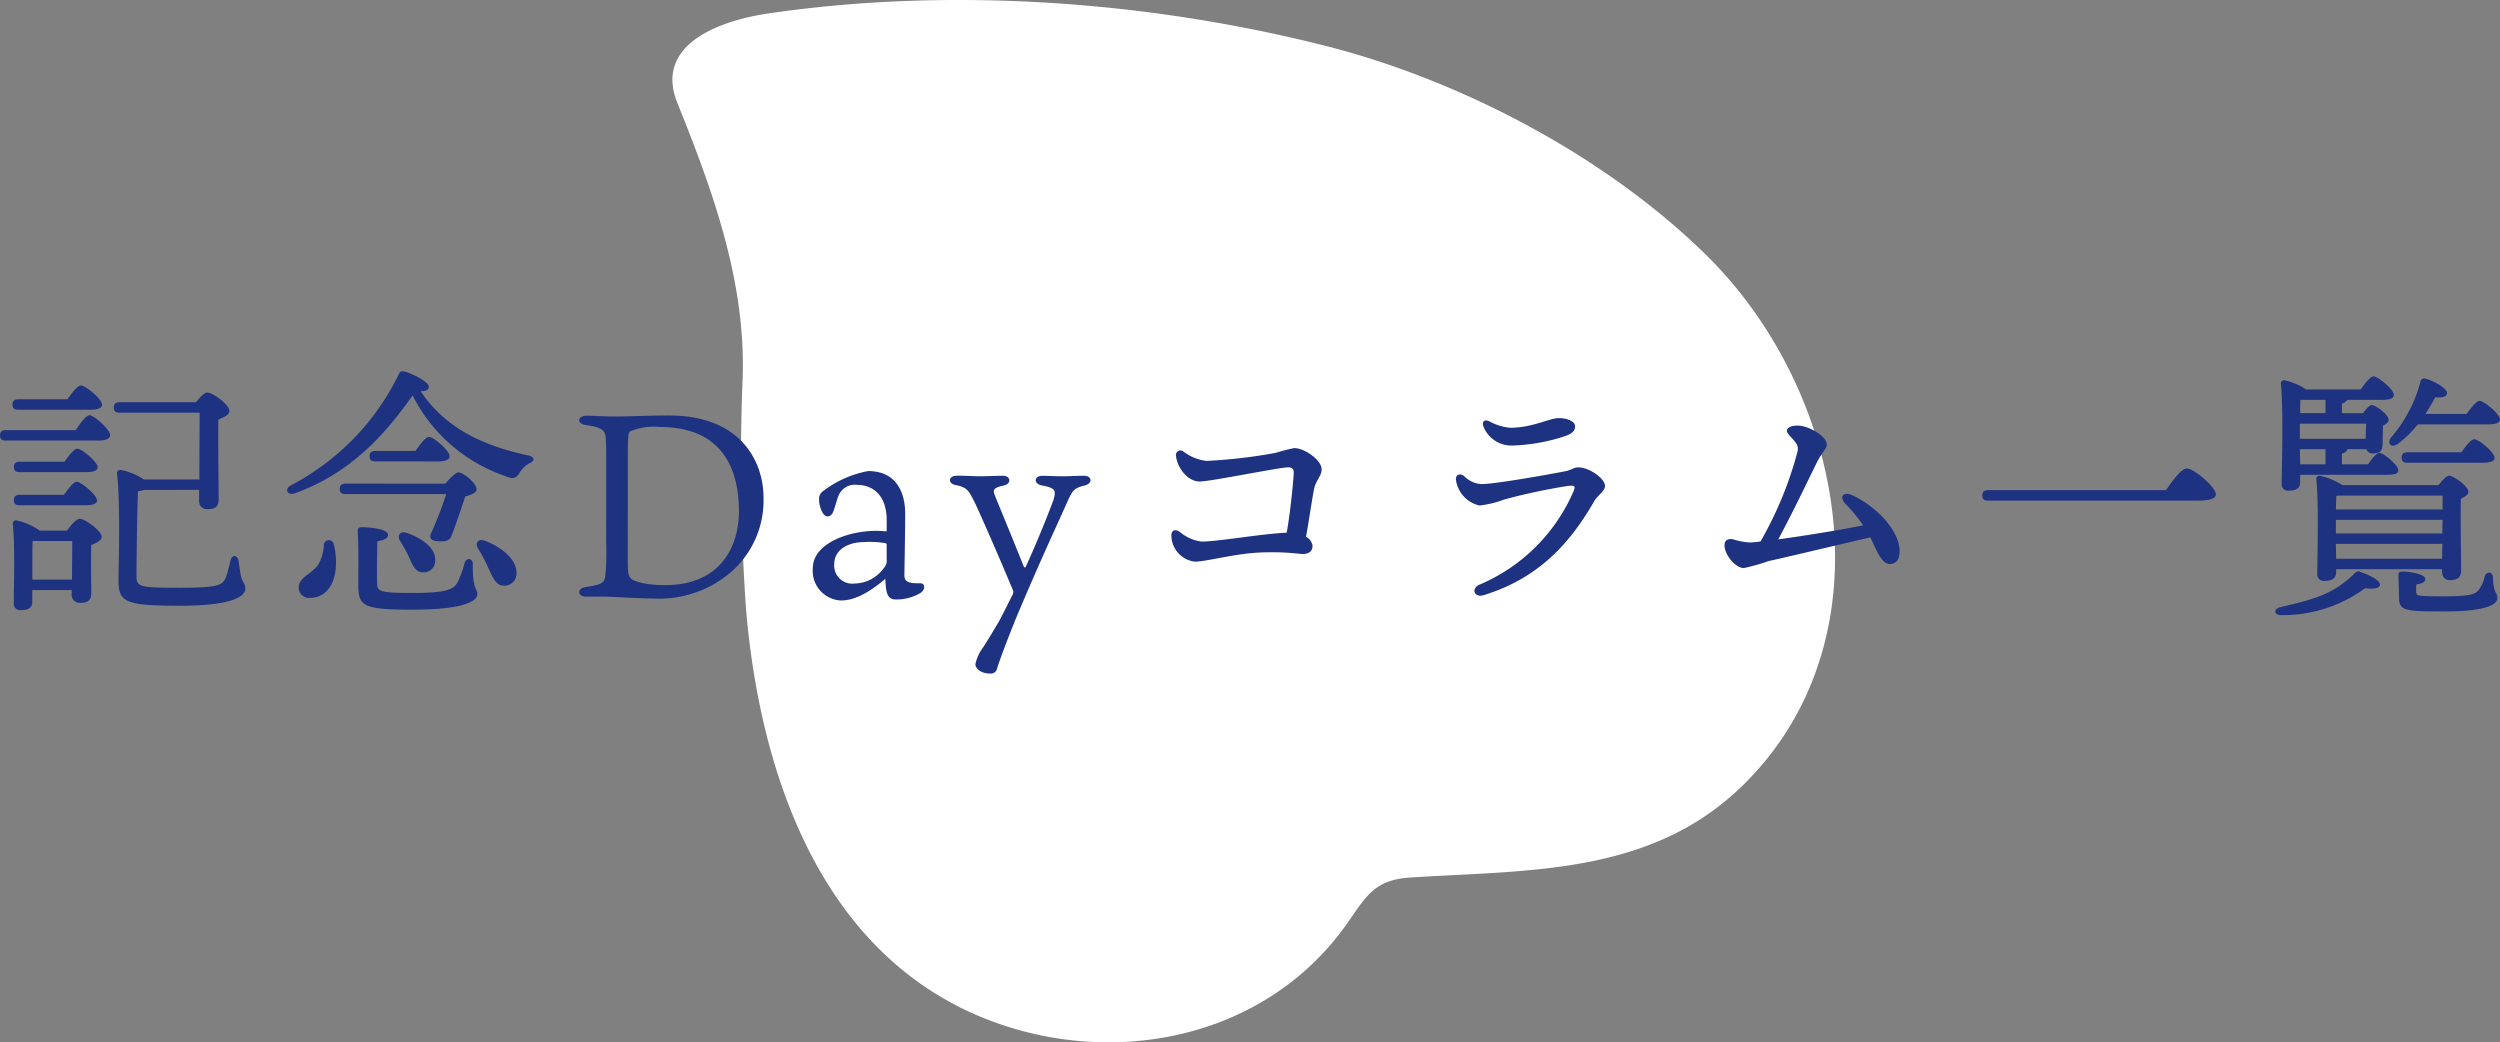 <svg xmlns="http://www.w3.org/2000/svg" width="249.106" height="103.859" viewBox="0 0 249.106 103.859">
  <rect x="0" y="0" width="249.106" height="103.859" fill="#808080" stroke="none"/>
  <g id="title" transform="translate(-515 -129)">
    <path id="Path_403" data-name="Path 403" d="M309.842,577.021c14.191,13.8,18.726,38.608,3.7,53.146-9.182,8.882-21.405,8.3-33.079,9.064-3.982.259-4.56,2.436-6.865,5.452-8.42,11.019-23.543,13.537-35.851,8.429-15.917-6.606-21.992-24.084-23.4-40.645a211.955,211.955,0,0,1-.324-23.284c.24-9.519-3-18.42-6.513-27.125-2.436-6.038,4.669-8.282,8.988-8.919,18.063-2.662,37.769-1.292,55.566,3.21,12.691,3.21,27.251,10.435,37.779,20.671" transform="translate(374.987 -422.787)" fill="#fff"/>
    <path id="Path_641" data-name="Path 641" d="M-115.96-18.616c.832,0,1.248-.156,1.248-.52,0-.546-1.638-1.9-2.106-1.9-.312,0-.884.7-1.326,1.378h-4.914c-.338,0-.572.13-.572.52,0,.416.234.52.572.52ZM-121.654-1.69V-2.808c0-.468,0-2.08.026-2.73h3.952c0,.936-.026,2.626-.026,3.848Zm.728-4.888a6.3,6.3,0,0,0-2.314-1.014.311.311,0,0,0-.364.338c.234,2.236.1,6.266.1,7.9a.631.631,0,0,0,.7.7c.754,0,1.144-.234,1.144-.806V-.65h3.926v.39a.794.794,0,0,0,.806.884c.728,0,1.144-.182,1.144-.988,0-.78-.052-3.224,0-4.784.52-.182,1.04-.442,1.04-.806,0-.572-1.638-1.794-2.184-1.794-.338,0-.884.624-1.274,1.17Zm4.5-2.522c.832,0,1.222-.156,1.222-.494-.026-.52-1.586-1.846-2.028-1.846-.312,0-.832.676-1.274,1.3h-4.42c-.338,0-.572.13-.572.52,0,.416.234.52.572.52Zm.078-3.3c.806,0,1.2-.156,1.2-.494,0-.52-1.586-1.846-2.028-1.846-.312,0-.832.676-1.274,1.3h-4.472c-.338,0-.572.13-.572.52,0,.416.234.52.572.52Zm-7.956-4.186c-.338,0-.572.13-.572.52,0,.416.234.52.572.52h9.2c.754,0,1.2-.182,1.2-.546,0-.546-1.586-1.976-2.054-1.976-.338,0-.91.78-1.378,1.482Zm19.266,5.954v1.04a.78.78,0,0,0,.806.884c.728,0,1.144-.182,1.144-.988,0-1.066-.078-5.772-.026-7.956.546-.208,1.092-.442,1.092-.858,0-.6-1.638-1.82-2.21-1.82-.286,0-.728.468-1.118.962h-7.618c-.338,0-.572.13-.572.52,0,.416.234.52.572.52h7.982c0,1.17-.026,4.446-.026,6.656h-5.538a6.33,6.33,0,0,0-2.21-.936c-.39-.052-.494.13-.442.494.338,2.99.13,9.542.13,10.478,0,2.236.7,2.548,6.214,2.548,5.486,0,6.422-1.066,6.422-1.69,0-.6-.286-.546-.468-1.43-.078-.494-.156-.988-.208-1.4-.13-.546-.65-.6-.78-.026-.13.416-.234,1.04-.442,1.612-.312.832-.546,1.144-4.576,1.144-4.134,0-4.368-.078-4.368-1.248,0-.858.078-7.644.156-8.372a3.752,3.752,0,0,0,.624-.13Zm12.428,5.486a4.28,4.28,0,0,1-.6,2.028c-.728.936-1.872,1.2-1.9,2.184A1.016,1.016,0,0,0-94.068.13c1.4.026,2.34-.962,2.6-2.574a7.161,7.161,0,0,0-.156-2.782A.5.5,0,0,0-92.612-5.148Zm2.158-6.11c-.338,0-.572.13-.572.52,0,.416.234.52.572.52h10.036a38.856,38.856,0,0,1-1.456,3.8c-.26.52-.182.884.806.91.624.026,1.014-.078,1.17-.546.442-1.118.988-2.756,1.378-3.926.728-.182,1.092-.416,1.118-.676.078-.572-1.2-1.638-1.742-1.716-.286-.052-.91.572-1.352,1.118Zm9.178-2.21c.754,0,1.2-.156,1.2-.52,0-.546-1.586-1.924-2.054-1.924-.338,0-.884.728-1.352,1.4h-4c-.338,0-.572.13-.572.52,0,.416.234.52.572.52Zm-3.068,7.124c-.7-.234-.988.286-.676.806A11.322,11.322,0,0,1-84.11-3.9c.364.806.624,1.456,1.326,1.482a1.154,1.154,0,0,0,1.274-1.2C-81.458-4.888-82.914-5.85-84.344-6.344Zm6.578,3.12c0-.65-.676-.7-.832-.078a9.778,9.778,0,0,1-.7,1.9c-.416.728-1.2,1.04-4.5,1.04-3.432,0-3.484-.182-3.51-1.04-.026-.936,0-2.86.026-4.108.728-.13,1.066-.312,1.066-.65,0-.6-1.924-.754-2.574-.754-.364,0-.468.1-.442.468.1,1.69.052,4.5.052,5.226,0,2.184.442,2.522,5.434,2.522,5.122,0,6.422-.884,6.422-1.508C-77.324-.988-77.792-.52-77.766-3.224Zm1.2-2.34c-.728-.26-.988.26-.676.78a14.319,14.319,0,0,1,1.04,1.976c.468,1.014.78,1.69,1.482,1.716a1.188,1.188,0,0,0,1.3-1.248C-73.372-3.718-74.958-4.966-76.57-5.564Zm4.342-8.5c-4.81-1.014-8.424-2.912-10.738-6.4.468,0,.754-.1.806-.39.1-.468-1.378-1.248-2.34-1.56-.364-.078-.52-.026-.624.208a24.651,24.651,0,0,1-10.79,11.128c-.676.39-.312,1.04.416.78,5.564-2,9-5.876,11.726-9.75a16.2,16.2,0,0,0,9.308,8.06c.624.286.962.234,1.3-.26a2.622,2.622,0,0,1,.988-1.014C-71.552-13.52-71.552-13.884-72.228-14.066Zm9.906.312c0-2.21.026-2.522.208-2.7A5.986,5.986,0,0,1-59.15-16.9c6.37,0,7.9,4.342,7.9,8.4,0,3.458-1.794,7.358-7.358,7.358-1.69,0-3.094-.286-3.458-.728-.26-.234-.26-.754-.26-2.652Zm-2.158,8.32a25.734,25.734,0,0,1-.1,3.484c-.1.52-.338.78-1.924.988-.962.156-.806.962,0,.962h1.82c.936,0,3.2.182,4.81.182a10.974,10.974,0,0,0,7.514-2.366A9.471,9.471,0,0,0-48.8-9.906c0-3.224-1.976-8.138-9.412-8.138-2.262,0-3.874.1-5.434.1-.936,0-2.132-.078-2.73-.078-1.014,0-1.066.806-.1.936,1.612.208,1.9.572,1.95,1.248s.052,1.04.052,2.47ZM-36.53-6.5c-.39-.026-.754-.052-1.014-.052-2.938,0-6.344,1.326-6.344,3.718A2.958,2.958,0,0,0-41.106.39c1.2,0,2.574-.572,4.446-2.158.052,1.3.156,2.028.988,2.054A4.647,4.647,0,0,0-33.2-.338c.546-.312.546-1.014,0-.988-.494,0-1.248.026-1.482-.39a1.121,1.121,0,0,1-.078-.52c0-.312.078-4.342.078-6.032s-.6-4.238-3.692-4.238A10.514,10.514,0,0,0-42.9-10.478a.9.9,0,0,0-.364.78A2.646,2.646,0,0,0-43-8.528c.338.78.936.624,1.144.078.234-.572.364-1.3.624-1.794a1.736,1.736,0,0,1,1.768-.884c1.274,0,2.834.728,2.938,3.3Zm0,2.756a1.088,1.088,0,0,1-.312.936A3.64,3.64,0,0,1-39.754-1.3a1.8,1.8,0,0,1-2-1.924c0-1.352,1.2-2.184,2.99-2.21a9.633,9.633,0,0,1,2.054.1c.1.026.182.026.182.182Zm8.788-5.616c.936,2.028,2.548,5.72,3.8,8.736a.545.545,0,0,1-.026.416c-.442.858-.858,1.716-1.352,2.652-.624,1.04-.936,1.586-1.586,2.6a4.253,4.253,0,0,0-.78,1.69c0,.442.572.936,1.456.936a.632.632,0,0,0,.7-.494c.208-.65.6-1.82,1.846-4.914,2.47-5.9,4.368-9.906,5.226-11.856.442-.962.624-1.222,1.586-1.456.936-.208.832-1.014-.052-.988-.676,0-1.482.052-2.054.052-.754,0-1.56-.052-2.054-.052-.858.026-.858.806-.026.962,1.3.26,1.43.442,1.17,1.378-.26.754-1.378,3.64-2.782,6.734-.052.1-.13.078-.208-.052-.676-1.716-1.9-4.68-2.886-7.1-.208-.572-.078-.728.936-.962.728-.156.7-.962-.13-.962-.494,0-1.69.052-2.21.052-.754,0-1.768-.078-2.418-.052-.832.026-.858.806-.026.936C-28.47-10.868-28.34-10.53-27.742-9.36ZM6.812-12.688c0-.884-1.664-2.106-2.73-2.106a15.761,15.761,0,0,0-1.82.468,51.466,51.466,0,0,1-6.916.806,4.623,4.623,0,0,1-2.34-.962.458.458,0,0,0-.7.494c.13,1.17,1.17,2.522,2.34,2.522,1.04,0,7.15-1.248,8.632-1.4.52-.052.78.052.754.6-.052.91-.338,3.9-.7,5.9-2.47.1-6.812.884-8.476.884a4.2,4.2,0,0,1-2.21-.988c-.468-.312-.806-.078-.806.364a2.654,2.654,0,0,0,2.34,2.626c1.014,0,3.276-.624,5.694-.858a24.723,24.723,0,0,1,4.966.1c.676,0,1.066-.234,1.066-.832a1.189,1.189,0,0,0-.65-.884c.286-1.56.546-3.406.78-4.654C6.214-11.622,6.812-11.96,6.812-12.688Zm16.744-4.758c-.572-.286-.806.078-.6.546A2.994,2.994,0,0,0,25.9-15.054a18.513,18.513,0,0,0,5.1-.91c.7-.234,1.066-.494,1.066-1.014,0-.468-.754-.806-1.638-.806-.91,0-2.6.962-4.836.962A5.286,5.286,0,0,1,23.556-17.446Zm-2.548,5.434c-.468-.338-.884-.1-.806.416a3.04,3.04,0,0,0,2.34,2.522,10.315,10.315,0,0,0,2.47-.6,59.325,59.325,0,0,1,6.344-1.352c.754-.078.728.052.572.494A17.709,17.709,0,0,1,22.568-1.2c-.936.416-.52,1.326.364,1.066,5.512-1.69,8.632-5.174,11.05-9.386.312-.546,1.066-.988,1.066-1.508,0-.7-1.508-1.846-2.678-1.846-.442,0-.624.26-1.3.39-1.456.286-6.942,1.274-8.346,1.274A2.589,2.589,0,0,1,21.008-12.012Zm38.636,1.9c-.884-.39-1.3.208-.6.91A14.143,14.143,0,0,1,60.762-7.1c-2.132.442-5.824,1.04-8.45,1.4,1.56-2.912,2.912-5.772,3.822-7.618.494-1.014,1.014-1.4,1.014-1.846,0-.806-1.794-1.872-2.912-1.872-.728,0-1.066.234-1.066.52,0,.208.208.39.572.806.52.572.572.806.494,1.248a36.991,36.991,0,0,1-3.692,8.97,8.239,8.239,0,0,1-1.118.1,7.344,7.344,0,0,1-1.612-.312c-.468-.1-.858.052-.858.6,0,.936,1.092,2.262,1.924,2.262a18.963,18.963,0,0,0,2.47-.7C52.156-3.692,58.864-5.3,61.49-5.9c.572,1.2,1.118,2.652,1.9,2.652.754,0,1.014-.546,1.014-1.274C64.4-6.682,61.88-9.126,59.644-10.114Zm13.572-.494c-.338,0-.572.13-.572.52,0,.416.234.52.572.52H94.094c1.326,0,1.82-.234,1.82-.624,0-.7-2.158-2.574-2.886-2.574-.546,0-1.4,1.17-2.08,2.158Zm31.1-7.67c0-.546,0-1.04.026-1.326h2.5v1.326Zm0,5.1-.026-1.508h2.548v1.508Zm-.026-2.548v-1.508h6.6c-.026.494-.026,1.04-.052,1.508Zm.026,3.588h8.658c.806,0,1.144-.13,1.118-.468,0-.494-1.482-1.716-1.872-1.716-.286,0-.754.572-1.144,1.144h-2.6v-1.066c.312-.1.494-.234.546-.442h1.9a.592.592,0,0,0,.624.416c.65,0,.988-.182.988-.988,0-.338.026-1.248.026-1.768.312-.156.572-.338.572-.6,0-.494-1.274-1.456-1.69-1.456-.208,0-.572.39-.858.806h-2.106v-.962a.818.818,0,0,0,.52-.364h3.432c.832,0,1.222-.156,1.222-.494,0-.546-1.586-1.846-2.028-1.846-.312,0-.832.676-1.274,1.3h-5.46a5.835,5.835,0,0,0-2.132-.91.311.311,0,0,0-.364.338c.26,2.5.1,8.06.078,9.958a.631.631,0,0,0,.7.7c.754,0,1.144-.26,1.144-.806ZM107.9-3.77l-.026-1.482h10.608l-.026,1.482Zm-.026-2.782V-7.644h10.634l-.026,1.352H107.874Zm10.634-3.51v1.378H107.874c.026-.546.026-1.066.052-1.352l.13-.026ZM107.9-2.73h10.556v.208c0,.416.182.884.78.884.7,0,1.118-.208,1.118-1.014,0-.936-.078-5.3-.026-7.1.39-.182.754-.39.754-.676,0-.546-1.456-1.612-1.924-1.612-.26,0-.7.468-1.04.936h-9.594a6.756,6.756,0,0,0-2.236-.936.311.311,0,0,0-.364.338c.26,2.444.1,7.618.1,9.412a.639.639,0,0,0,.7.728c.754,0,1.17-.26,1.17-.832Zm14.586-10.608c.806,0,1.222-.156,1.2-.494,0-.546-1.586-1.846-2.028-1.846-.312,0-.832.676-1.274,1.3H115c-.338,0-.572.13-.572.52,0,.416.234.52.572.52ZM110.344-2.444a.407.407,0,0,0-.546.078C107.64-.234,105.742.26,102.284,1.066c-.676.234-.52.754.052.78a13.884,13.884,0,0,0,8.45-2.678c.676.078,1.43.078,1.482-.338C112.268-1.638,111.254-2.132,110.344-2.444Zm12.35.468a3.255,3.255,0,0,1-.6,1.326c-.338.338-.468.624-3.406.624-2.678,0-2.782-.052-2.808-.39a4.042,4.042,0,0,1,.026-.806c.6-.078.884-.26.884-.52,0-.546-1.794-.754-2.236-.754-.364,0-.468.1-.442.468,0,.234.052,1.534.052,2,0,1.43.39,1.508,4.524,1.508,4.056,0,5.278-.65,5.278-1.326,0-.6-.39-.442-.442-2.028C123.526-2.5,122.876-2.574,122.694-1.976Zm-5.9-16.224c.416-.624.728-1.2.988-1.664.78.078,1.144-.078,1.17-.416,0-.468-1.274-1.2-2.132-1.43a.376.376,0,0,0-.52.312,13.954,13.954,0,0,1-2.964,5.59c-.39.572.078,1.04.7.6a10.987,10.987,0,0,0,2-1.95h6.968c.832,0,1.222-.156,1.222-.494C124.2-18.2,122.642-19.5,122.2-19.5c-.312,0-.858.676-1.3,1.3Z" transform="translate(639.878 188.445)" fill="#1e3282"/>
  </g>
</svg>
